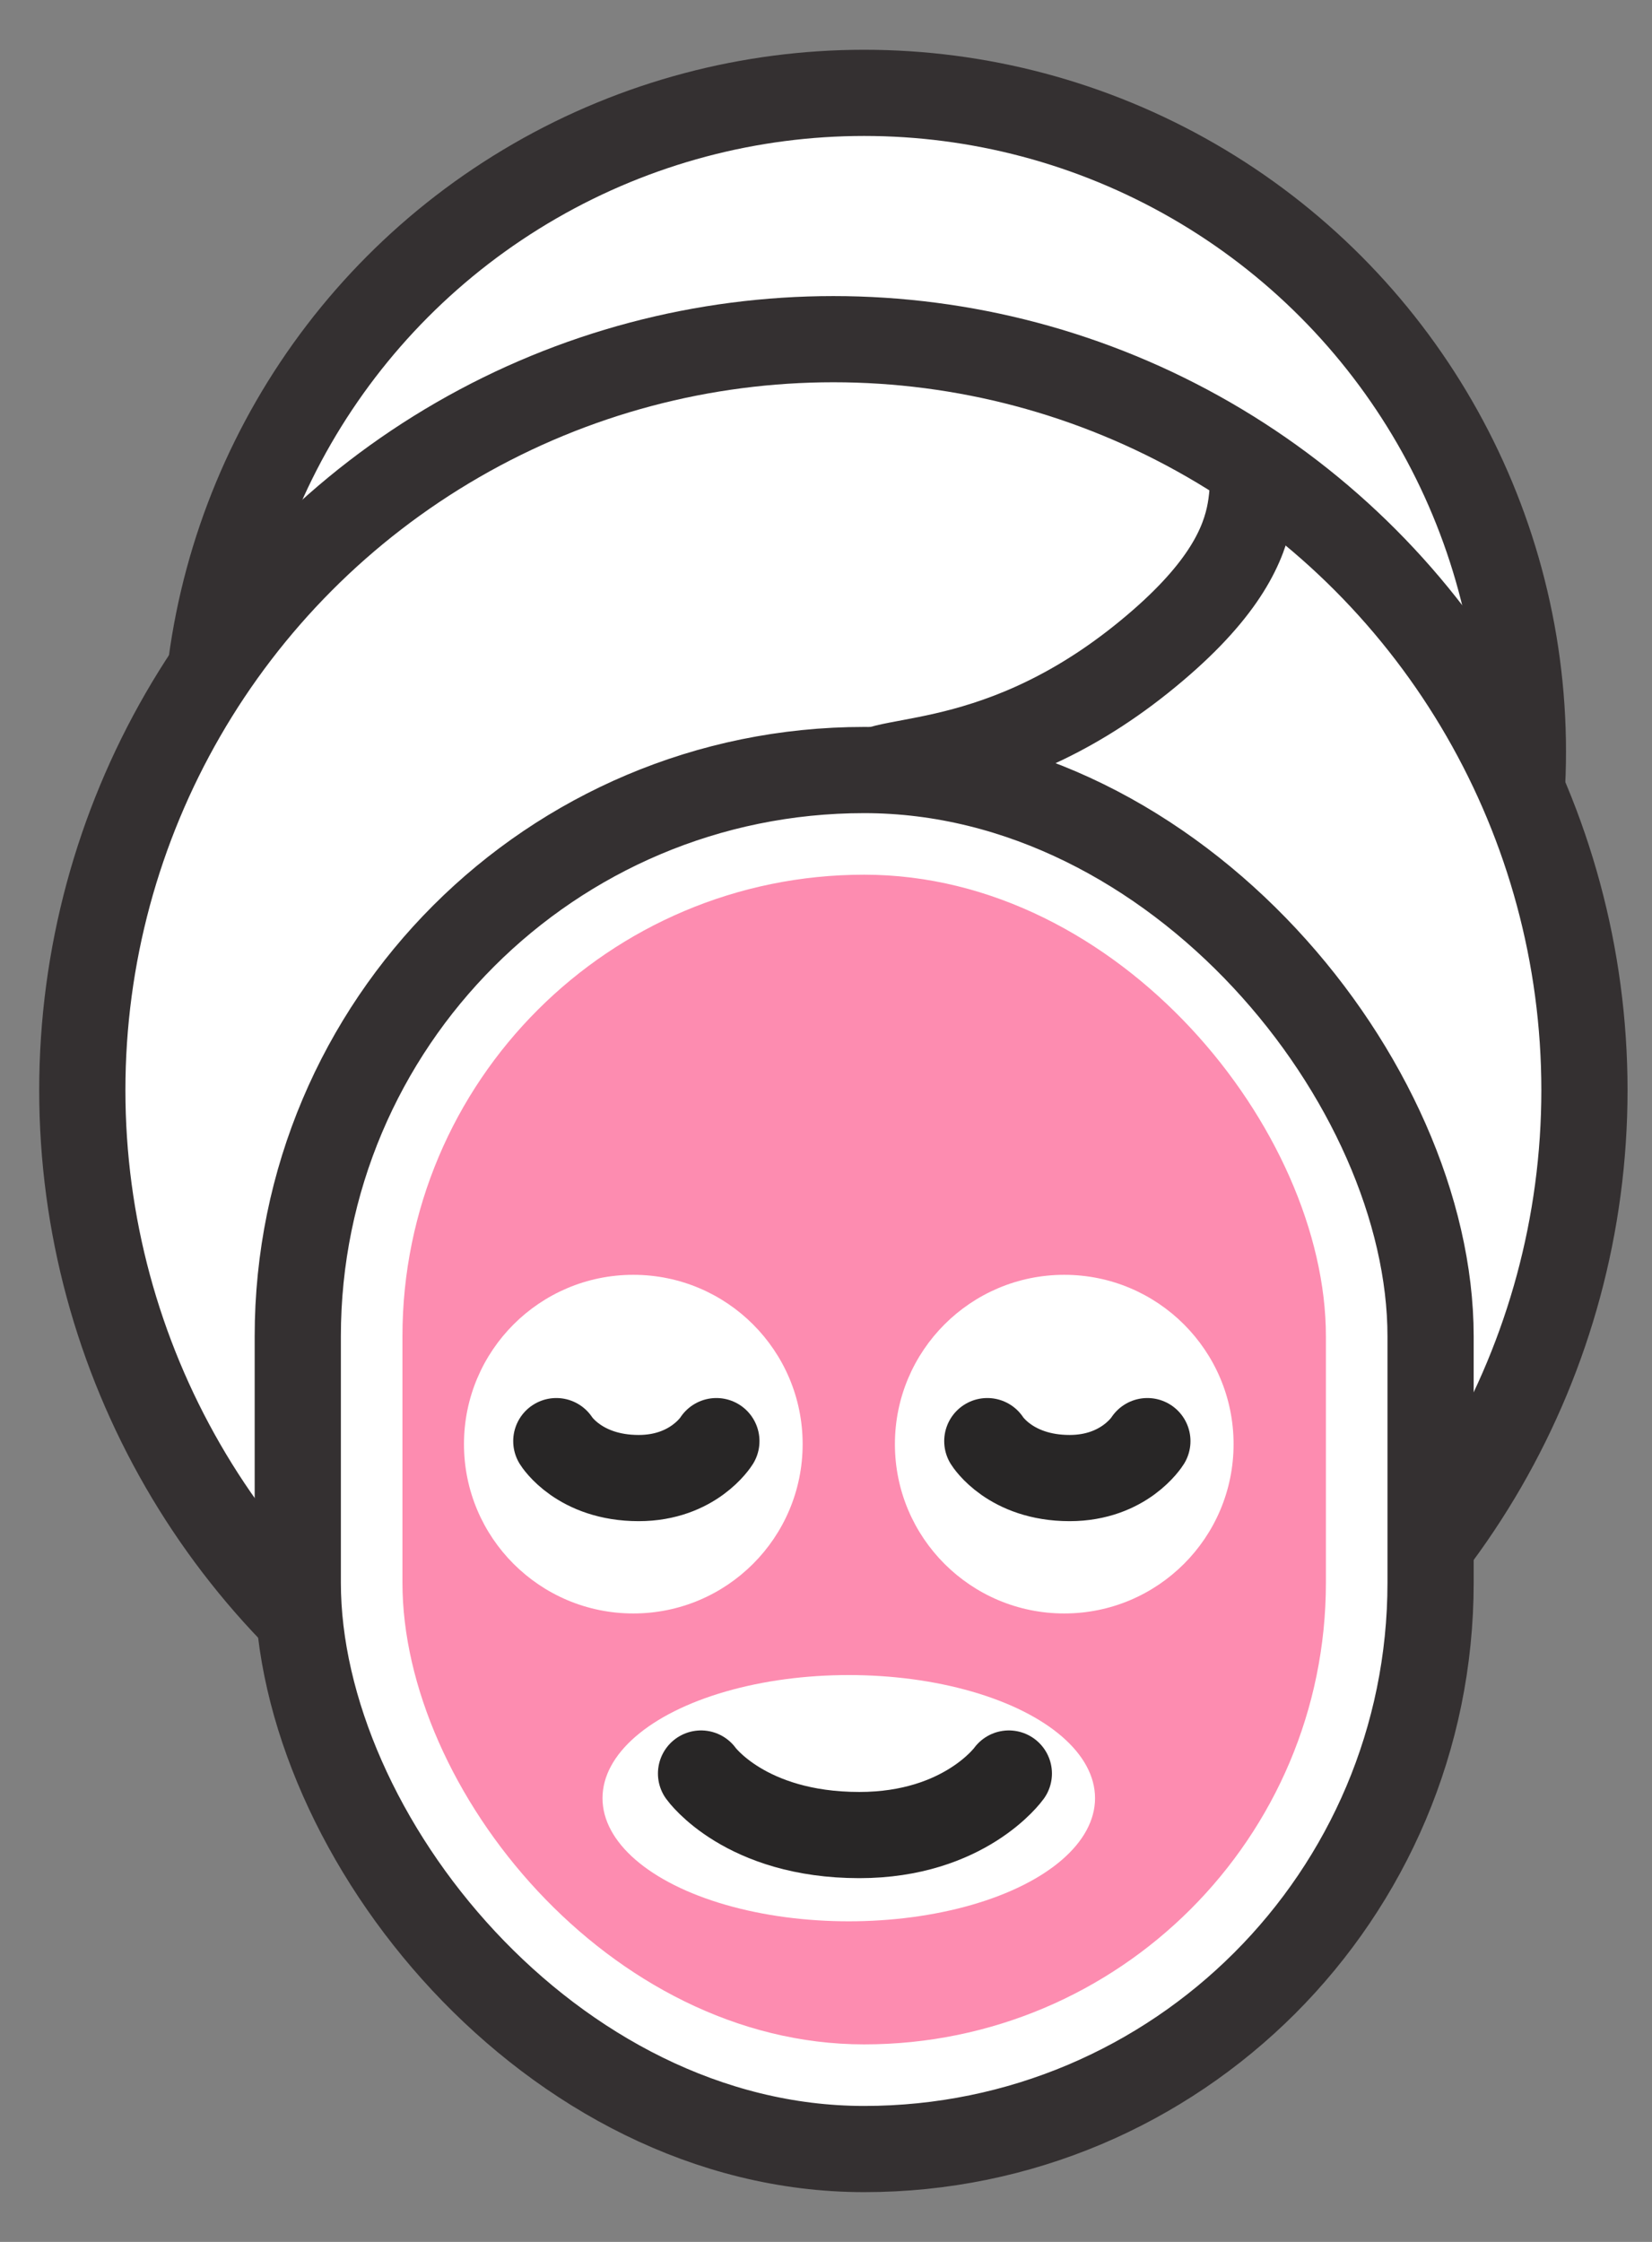 <svg xmlns="http://www.w3.org/2000/svg" width="28" height="38" viewBox="0 0 28 38" fill="none">
  <rect x="0" y="0" width="28" height="38" fill="#808080" stroke="none"/>
  <circle cx="14.647" cy="12.739" r="11.165" fill="white" stroke="#343031" stroke-width="1.461"/>
  <circle cx="14.125" cy="18.479" r="12.73" fill="white" stroke="#343031" stroke-width="1.461"/>
  <rect x="5.047" y="13.052" width="19.2" height="23.374" rx="9.6" fill="white" stroke="#343031" stroke-width="1.461"/>
  <rect x="6.821" y="14.826" width="15.652" height="19.826" rx="7.826" fill="#FD8CB0"/>
  <path d="M21.43 7.521C20.908 8.043 21.951 9.087 19.343 11.174C16.734 13.261 14.647 12.739 14.647 13.261" stroke="#343031" stroke-width="1.461"/>
  <circle cx="10.734" cy="24.478" r="2.87" fill="white"/>
  <circle cx="18.038" cy="24.478" r="2.87" fill="white"/>
  <ellipse cx="14.386" cy="30.479" rx="4.174" ry="2.087" fill="white"/>
  <path d="M9.429 24.427C9.429 24.427 9.817 25.053 10.825 25.053C11.755 25.053 12.142 24.427 12.142 24.427" stroke="#282626" stroke-width="1.461" stroke-linecap="round"/>
  <path d="M16.734 24.427C16.734 24.427 17.122 25.053 18.129 25.053C19.059 25.053 19.447 24.427 19.447 24.427" stroke="#282626" stroke-width="1.461" stroke-linecap="round"/>
  <path d="M11.882 30.061C11.882 30.061 12.627 31.104 14.565 31.104C16.354 31.104 17.099 30.061 17.099 30.061" stroke="#282626" stroke-width="1.461" stroke-linecap="round"/>
</svg>